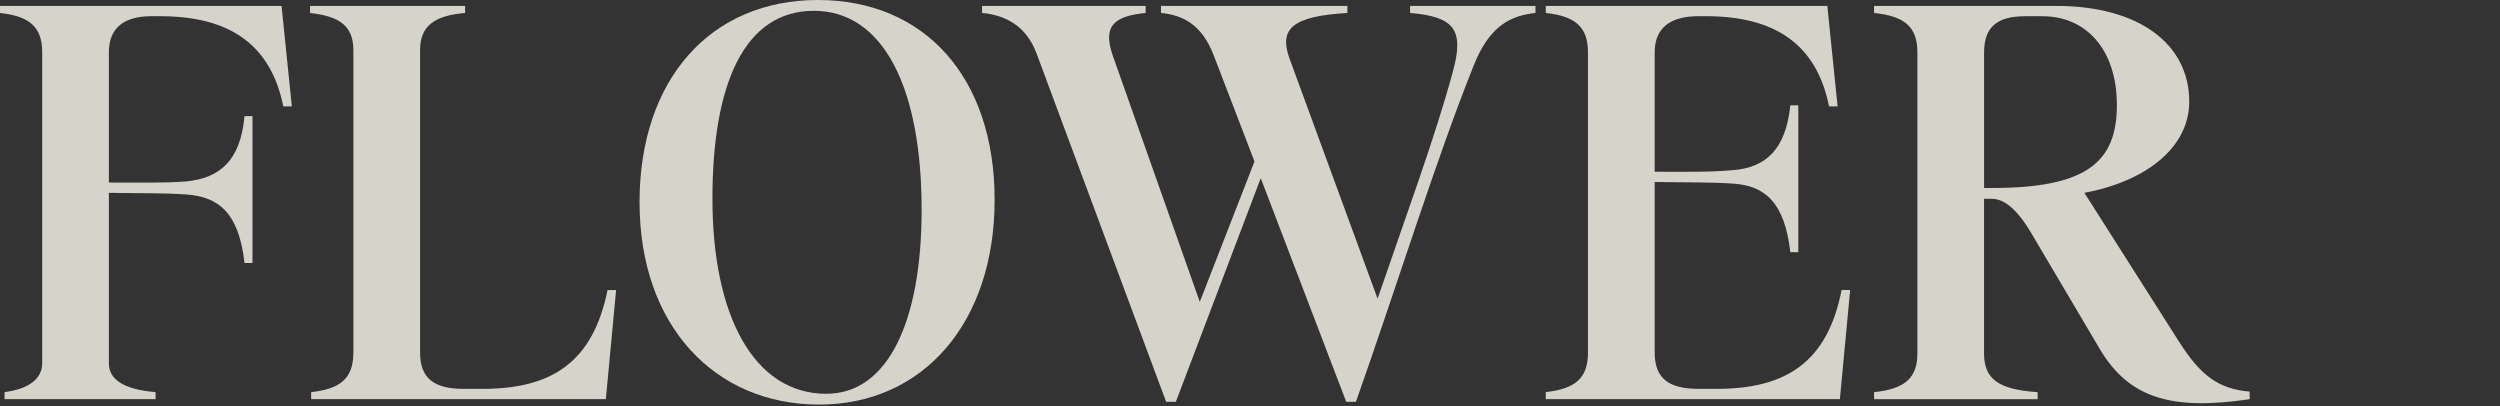 <?xml version="1.0" encoding="UTF-8"?> <svg xmlns="http://www.w3.org/2000/svg" width="197" height="32" viewBox="0 0 197 32" fill="none"><rect x="0" y="0" width="197" height="32" fill="#333333" stroke="none"/><path d="M3.325 28.644V4.128C3.325 2.085 2.291 1.276 0 1.023V0.467H22.187L22.996 8.384H22.322C21.333 3.447 18.012 1.276 12.622 1.276H11.949C9.793 1.276 8.579 2.171 8.579 4.128V14.386C11.05 14.386 12.845 14.429 14.642 14.3C17.381 14.044 18.953 12.597 19.268 9.15H19.896V20.727H19.268C18.82 16.727 17.203 15.491 14.642 15.323C12.845 15.195 11.05 15.238 8.579 15.195V28.644C8.579 29.877 9.703 30.686 12.261 30.9V31.453H0.358V30.9C2.291 30.644 3.322 29.835 3.322 28.644H3.325Z" fill="#FFFBF1" fill-opacity="0.8"></path><path d="M27.847 27.795V3.96C27.847 2.088 26.813 1.279 24.432 1.023V0.467H36.649V1.02C34.223 1.233 33.102 2.042 33.102 3.957V27.792C33.102 29.835 34.226 30.644 36.558 30.644H37.995C43.43 30.644 46.709 28.601 47.876 22.855H48.549L47.741 31.453H24.52V30.9C26.81 30.644 27.844 29.835 27.844 27.792L27.847 27.795Z" fill="#FFFBF1" fill-opacity="0.8"></path><path d="M50.395 15.961C50.395 6.173 56.052 -6.10352e-05 64.454 -6.10352e-05C72.855 -6.10352e-05 78.377 6.088 78.377 15.748C78.377 25.408 72.762 31.88 64.544 31.88C56.325 31.88 50.398 25.667 50.398 15.961H50.395ZM65.124 31.028C69.931 31.028 72.624 25.41 72.624 16.514C72.624 6.851 69.57 0.852 64.135 0.852C58.7 0.852 56.139 6.512 56.139 15.665C56.139 24.818 59.374 31.031 65.121 31.031L65.124 31.028Z" fill="#FFFBF1" fill-opacity="0.8"></path><path d="M77.388 1.023V0.467H90.278V1.02C87.717 1.276 86.863 2.083 87.717 4.467L94.543 23.79L98.854 12.723L95.665 4.424C94.721 1.912 93.194 1.188 91.486 1.02V0.467H106.174V1.02C101.863 1.276 100.784 2.253 101.592 4.552L108.554 23.536C110.755 17.109 113.09 10.811 114.482 5.66C115.381 2.384 114.662 1.319 111.115 1.02V0.467H120.996V1.02C119.063 1.233 117.359 2 116.099 5.233C113.09 12.768 110.126 22.385 106.847 31.663H106.083L99.347 14.041L92.656 31.663H91.892L81.696 4.253C80.887 2.04 79.225 1.188 77.385 1.02L77.388 1.023Z" fill="#FFFBF1" fill-opacity="0.8"></path><path d="M125.132 27.795V4.128C125.132 2.085 124.098 1.276 121.807 1.02V0.467H143.994L144.803 8.384H144.129C143.141 3.447 139.819 1.276 134.429 1.276H133.846C131.646 1.276 130.389 2.171 130.389 4.128V13.534C132.815 13.534 134.612 13.577 136.587 13.406C139.146 13.192 140.72 11.788 141.078 8.298H141.707V19.875H141.078C140.63 15.916 139.058 14.64 136.587 14.469C134.612 14.341 132.815 14.383 130.389 14.341V27.789C130.389 29.832 131.513 30.641 133.846 30.641H135.283C140.673 30.641 143.997 28.598 145.118 22.852H145.792L144.983 31.45H121.807V30.897C124.098 30.641 125.132 29.832 125.132 27.789V27.795Z" fill="#FFFBF1" fill-opacity="0.8"></path><path d="M151.091 27.837V4.128C151.091 2.085 150.057 1.276 147.677 1.02V0.467H162.048C168.517 0.467 172.512 3.447 172.512 8.002C172.512 11.662 169.052 14.3 164.249 15.195L171.748 26.986C173.411 29.581 174.803 30.646 177.273 30.86V31.455C171.255 32.35 167.796 31.455 165.46 27.496L160.025 18.303C158.769 16.218 157.78 15.665 156.926 15.665H156.343V27.837C156.343 29.88 157.467 30.689 160.566 30.903V31.455H147.677V30.903C150.057 30.646 151.091 29.837 151.091 27.837ZM156.974 14.813C164.296 14.813 166.81 12.856 166.81 8.301C166.81 3.746 164.249 1.279 160.972 1.279H159.58C157.47 1.279 156.346 2.045 156.346 4.13V14.813H156.974Z" fill="#FFFBF1" fill-opacity="0.8"></path></svg> 